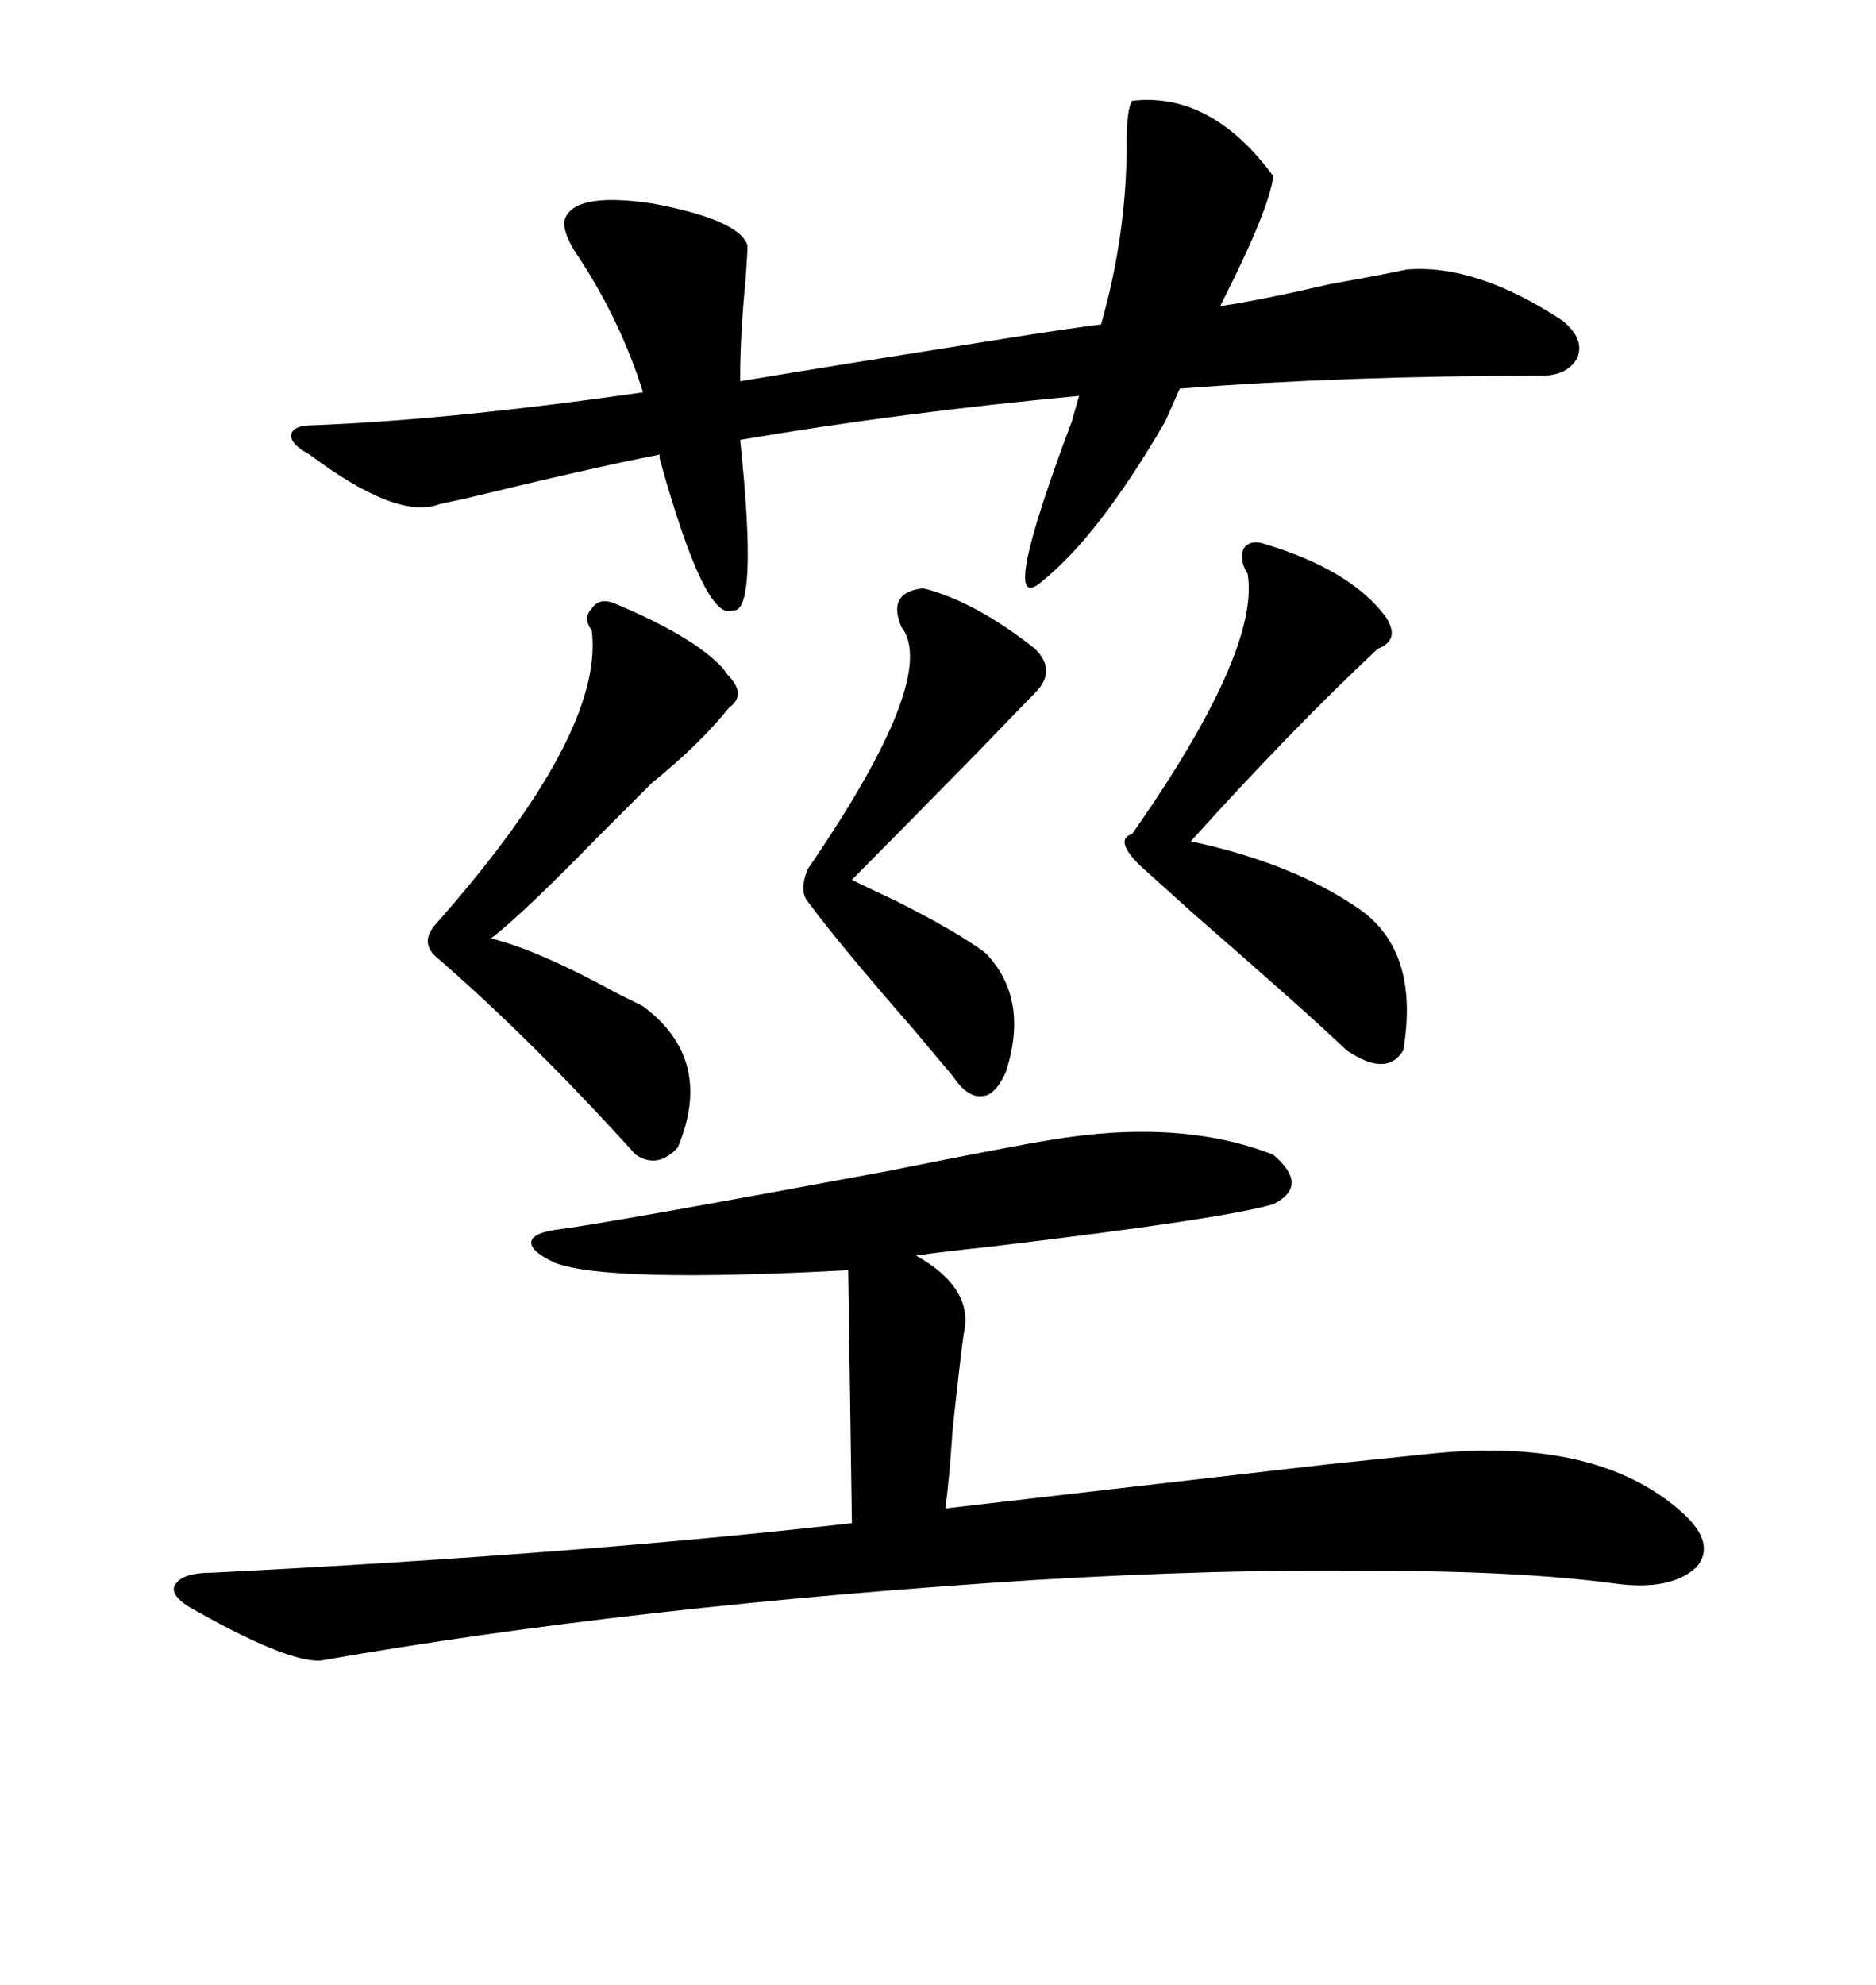 <svg xmlns="http://www.w3.org/2000/svg" xmlns:xlink="http://www.w3.org/1999/xlink" width="300" height="317.285"><path d="M203.61 184.57L203.61 184.57Q209.47 189.55 203.61 192.48L203.61 192.48Q195.70 194.82 158.79 199.22L158.79 199.22Q150.59 200.10 146.48 200.68L146.48 200.68Q155.86 205.96 154.10 213.28L154.10 213.28Q153.52 217.38 152.34 228.52L152.34 228.52Q151.76 237.01 151.17 241.11L151.17 241.11Q173.73 238.48 212.11 234.08L212.11 234.08Q223.24 232.91 229.10 232.32L229.10 232.32Q255.47 229.69 268.95 241.70L268.95 241.70Q274.51 246.68 271.29 250.49L271.29 250.49Q267.19 254.30 258.40 253.13L258.40 253.13Q243.16 251.07 219.14 251.07L219.14 251.07Q195.12 250.78 165.53 252.54L165.53 252.54Q101.37 256.64 51.27 265.43L51.27 265.43Q45.70 265.72 29.88 256.64L29.88 256.64Q26.95 254.59 28.13 253.13L28.13 253.13Q29.30 251.37 33.98 251.37L33.98 251.37Q92.29 248.44 136.23 243.46L136.23 243.46L135.64 203.03Q97.27 205.08 88.77 201.86L88.77 201.86Q84.96 200.10 84.96 198.63L84.96 198.63Q84.96 197.17 88.77 196.58L88.77 196.58Q96.09 195.70 141.80 187.21L141.80 187.21Q162.30 183.11 167.87 182.23L167.87 182.23Q188.67 178.71 203.61 184.57ZM49.51 72.66L49.51 72.66Q46.29 70.90 46.58 69.43L46.58 69.43Q46.88 67.97 50.10 67.97L50.10 67.97Q72.36 67.09 102.83 62.70L102.83 62.70Q99.32 51.56 92.87 41.60L92.87 41.60Q89.36 36.62 90.53 34.57L90.53 34.57Q92.58 30.76 104.30 32.52L104.30 32.52Q118.36 35.16 119.53 39.26L119.53 39.26Q119.53 40.43 119.24 44.53L119.24 44.53Q118.36 53.61 118.36 60.06L118.36 60.06L118.36 60.94Q132.42 58.59 162.01 53.91L162.01 53.91Q171.39 52.44 176.07 51.86L176.07 51.86Q180.18 37.50 180.18 22.85L180.18 22.85Q180.18 17.29 181.05 16.11L181.05 16.11Q193.65 14.65 203.61 28.13L203.61 28.13Q203.03 33.40 195.12 48.93L195.12 48.93Q201.27 48.05 212.70 45.41L212.70 45.41Q220.90 43.95 225 43.07L225 43.07Q236.13 42.19 249.90 51.27L249.90 51.27Q253.42 54.20 252.25 57.13L252.25 57.13Q250.78 60.06 246.39 60.06L246.39 60.06Q215.33 60.06 188.67 62.11L188.67 62.11L186.33 67.38Q175.78 85.55 166.70 92.87L166.70 92.87Q159.38 99.32 171.39 67.38L171.39 67.38L172.56 63.28Q144.14 65.92 118.36 70.31L118.36 70.31Q121.29 98.14 117.19 97.56L117.19 97.56Q112.79 99.61 105.47 73.24L105.47 73.24L105.47 72.66Q94.92 74.71 74.41 79.69L74.41 79.69Q71.78 80.27 70.31 80.57L70.31 80.57Q63.57 83.20 49.51 72.66ZM98.14 96.39L98.14 96.39Q110.74 101.66 115.43 106.64L115.43 106.64Q115.72 106.93 116.31 107.81L116.31 107.81Q119.53 111.04 116.60 113.09L116.60 113.09Q111.91 118.95 104.30 125.10L104.30 125.10Q101.66 127.73 95.80 133.59L95.80 133.59Q83.50 146.19 78.52 150L78.52 150Q85.84 151.76 98.73 158.79L98.73 158.79Q101.66 160.25 102.83 160.84L102.83 160.84Q114.26 169.34 108.40 183.40L108.40 183.40Q105.18 186.91 101.66 184.57L101.66 184.57Q84.96 166.11 69.73 152.93L69.73 152.93Q67.09 150.59 69.73 147.66L69.73 147.66Q96.68 117.19 94.63 100.78L94.63 100.78Q93.16 98.73 94.63 97.27L94.63 97.27Q95.80 95.51 98.14 96.39ZM202.44 87.01L202.44 87.01Q215.92 91.11 221.48 98.44L221.48 98.44Q224.12 102.25 220.31 103.71L220.31 103.71Q206.54 116.60 190.43 134.47L190.43 134.47Q206.84 137.99 217.38 145.31L217.38 145.31Q227.05 152.05 224.41 167.87L224.41 167.87Q221.78 172.27 215.33 167.87L215.33 167.87Q208.89 161.72 191.02 146.19L191.02 146.19Q184.86 140.63 182.23 138.28L182.23 138.28Q178.13 134.18 181.05 133.30L181.05 133.30Q201.56 104.00 199.51 91.70L199.51 91.70Q198.05 89.36 198.93 87.60L198.93 87.60Q200.10 86.13 202.44 87.01ZM147.66 94.04L147.66 94.04Q155.86 96.09 165.53 103.71L165.53 103.71Q169.04 107.23 165.53 110.74L165.53 110.74Q164.36 111.91 156.45 120.12L156.45 120.12Q140.63 136.23 136.23 140.63L136.23 140.63Q138.57 141.80 142.97 143.85L142.97 143.85Q152.93 148.83 157.62 152.34L157.62 152.34Q164.65 159.67 160.84 171.39L160.84 171.39Q159.08 175.20 157.03 175.20L157.03 175.20Q154.69 175.49 152.34 171.97L152.34 171.97Q150.59 169.92 146.19 164.65L146.19 164.65Q134.18 150.88 129.20 144.14L129.20 144.14Q127.73 142.38 129.20 138.87L129.20 138.87Q150.29 108.11 144.14 100.20L144.14 100.20Q141.80 94.63 147.66 94.04Z"/></svg>